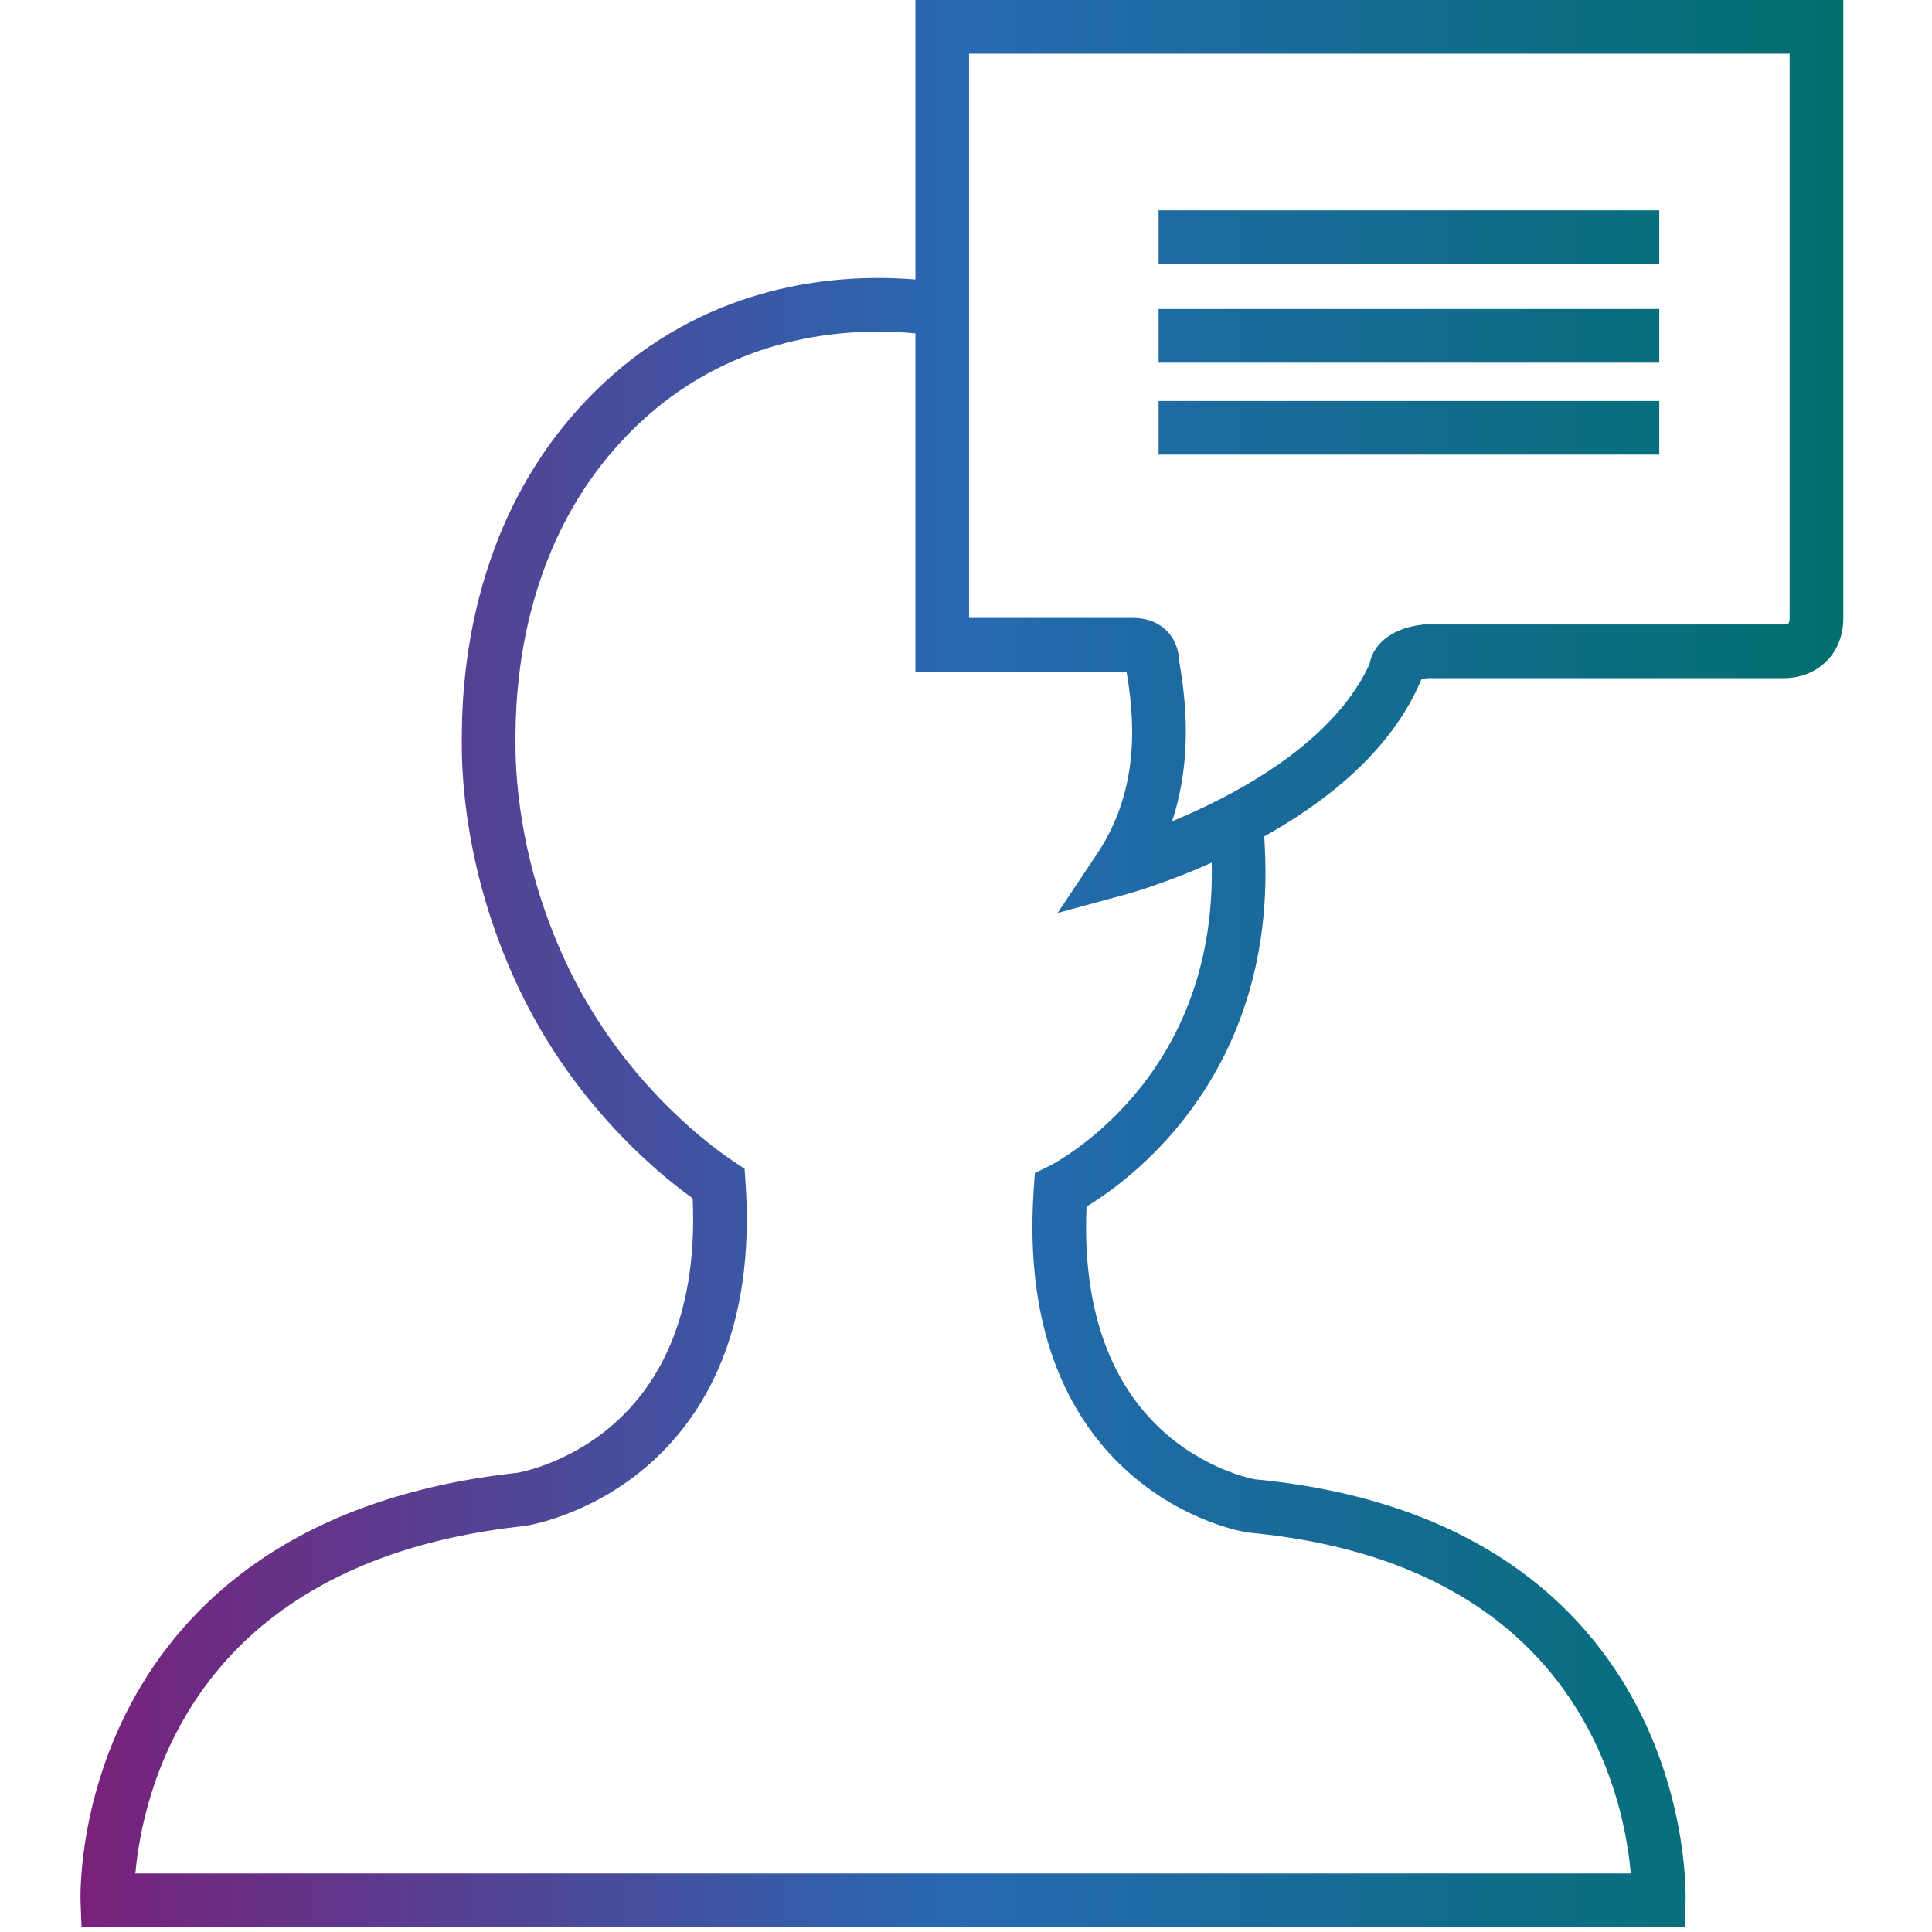 <?xml version="1.0" encoding="UTF-8"?>
<svg xmlns="http://www.w3.org/2000/svg" width="72" height="72" viewBox="0 0 72 72" fill="none">
  <g clip-path="url(#clip0_2581_5137)">
    <path fill-rule="evenodd" clip-rule="evenodd" d="M35.114 0H34.114V1V10.415C31.76 10.226 27.44 10.356 23.476 13.439L23.476 13.439L23.469 13.445C17.21 18.4 17.21 25.925 17.21 27.683V27.702C17.21 28.494 17.213 32.598 19.521 37.214C21.41 40.993 24.161 43.469 25.814 44.659C26.022 49.319 24.359 51.82 22.742 53.18C21.884 53.902 21.003 54.333 20.336 54.582C20.004 54.706 19.729 54.785 19.542 54.83C19.449 54.853 19.378 54.868 19.334 54.877C19.319 54.88 19.307 54.882 19.298 54.884C11.028 55.783 6.886 59.709 4.864 63.521C3.866 65.402 3.402 67.22 3.186 68.566C3.078 69.241 3.032 69.801 3.013 70.198C3.003 70.397 3 70.555 3 70.666C3 70.722 3 70.766 3.001 70.798L3.002 70.836L3.002 70.848L3.002 70.852L3.002 70.854C3.002 70.855 3.002 70.855 4.002 70.818L3.002 70.855L3.038 71.818H4.002L32.154 71.818H33.154L33.399 71.818L61.816 71.818H62.78L62.815 70.855L61.816 70.818C62.815 70.855 62.815 70.855 62.815 70.854L62.815 70.852L62.816 70.848L62.816 70.836L62.817 70.798C62.817 70.766 62.818 70.722 62.818 70.667C62.817 70.556 62.815 70.398 62.805 70.2C62.787 69.804 62.741 69.245 62.635 68.573C62.424 67.231 61.968 65.421 60.986 63.554C58.995 59.772 54.911 55.904 46.762 55.128L46.737 55.123C46.695 55.115 46.628 55.1 46.538 55.077C46.359 55.032 46.094 54.954 45.774 54.831C45.133 54.583 44.283 54.154 43.456 53.436C41.901 52.085 40.295 49.598 40.491 44.965C40.687 44.846 40.929 44.69 41.204 44.495C41.916 43.99 42.855 43.215 43.777 42.129C45.632 39.943 47.396 36.514 47.136 31.57L47.115 31.171C49.326 29.935 51.798 28.057 52.936 25.402L52.971 25.319C52.998 25.311 53.028 25.302 53.061 25.295C53.133 25.279 53.198 25.273 53.242 25.273H66.471C67.065 25.273 67.638 25.07 68.066 24.643C68.493 24.216 68.695 23.643 68.695 23.048V1V0H67.695H35.114ZM45.157 32.149C44.482 32.45 43.868 32.69 43.366 32.872C42.954 33.022 42.616 33.133 42.378 33.207C42.258 33.244 42.164 33.272 42.099 33.291C42.066 33.301 42.041 33.308 42.022 33.313L42.001 33.319L41.995 33.321L41.992 33.321L41.992 33.322C41.991 33.322 41.991 33.322 41.728 32.357L41.991 33.322L39.414 34.024L40.896 31.802C42.583 29.272 42.227 26.512 41.983 25.028H35.114H34.114V24.028V12.423C32.056 12.236 28.208 12.294 24.707 15.015C19.234 19.351 19.21 25.994 19.21 27.702V27.705C19.21 28.39 19.21 32.121 21.309 36.319C23.171 40.041 25.969 42.37 27.339 43.284L27.748 43.556L27.782 44.046C28.171 49.614 26.216 52.871 24.029 54.711C22.958 55.612 21.864 56.146 21.037 56.455C20.623 56.61 20.273 56.71 20.02 56.772C19.894 56.804 19.791 56.825 19.718 56.84C19.681 56.847 19.651 56.852 19.629 56.856L19.601 56.861L19.591 56.862L19.588 56.863L19.586 56.863C19.586 56.863 19.585 56.863 19.435 55.875L19.585 56.863L19.564 56.867L19.542 56.869C11.909 57.691 8.342 61.231 6.631 64.458C5.76 66.098 5.352 67.695 5.161 68.882C5.105 69.235 5.068 69.55 5.044 69.818L32.154 69.818H33.154L33.399 69.818L60.775 69.818C60.752 69.551 60.715 69.236 60.66 68.884C60.473 67.699 60.071 66.11 59.216 64.486C57.536 61.293 54.036 57.819 46.534 57.115L46.504 57.112L46.473 57.108L46.627 56.12C46.473 57.108 46.472 57.108 46.472 57.107L46.47 57.107L46.467 57.107L46.457 57.105L46.43 57.1C46.416 57.098 46.4 57.095 46.38 57.091L46.342 57.084C46.27 57.069 46.169 57.047 46.046 57.016C45.799 56.953 45.457 56.852 45.054 56.697C44.248 56.386 43.184 55.849 42.144 54.945C40.021 53.101 38.138 49.847 38.526 44.291L38.566 43.712L39.086 43.462L39.086 43.462L39.086 43.461L39.087 43.461L39.093 43.458C39.101 43.454 39.116 43.446 39.136 43.435C39.177 43.414 39.242 43.379 39.326 43.33C39.496 43.232 39.745 43.078 40.047 42.864C40.651 42.435 41.458 41.77 42.252 40.835C43.768 39.048 45.255 36.253 45.157 32.149ZM45.584 29.724C44.91 30.075 44.259 30.368 43.681 30.607C44.491 28.138 44.144 25.831 43.951 24.669C43.936 24.29 43.823 23.852 43.476 23.504C43.1 23.128 42.617 23.028 42.218 23.028H36.114V2H66.695V23.048C66.695 23.186 66.654 23.226 66.652 23.229L66.651 23.229L66.651 23.229C66.649 23.232 66.609 23.273 66.471 23.273H53.242H52.997V23.284C52.672 23.314 52.316 23.403 51.998 23.562C51.675 23.724 51.152 24.093 51.039 24.747C50.045 26.924 47.784 28.58 45.584 29.724ZM43.178 7.839H44.178H60.836H61.836V9.839H60.836H44.178H43.178V7.839ZM43.178 11.514H44.178H60.836H61.836V13.514H60.836H44.178H43.178V11.514ZM43.178 14.943H44.178H60.836H61.836V16.943H60.836H44.178H43.178V14.943Z" fill="url(#paint0_linear_2581_5137)"></path>
  </g>
  <defs>
    <linearGradient id="paint0_linear_2581_5137" x1="3" y1="35.909" x2="68.695" y2="35.909" gradientUnits="userSpaceOnUse">
      <stop stop-color="#79217A"></stop>
      <stop offset="0.5" stop-color="#2769B2"></stop>
      <stop offset="1" stop-color="#006F6E"></stop>
    </linearGradient>
    <clipPath id="clip0_2581_5137">
      <rect width="72" height="72" fill="white"></rect>
    </clipPath>
  </defs>
</svg>
